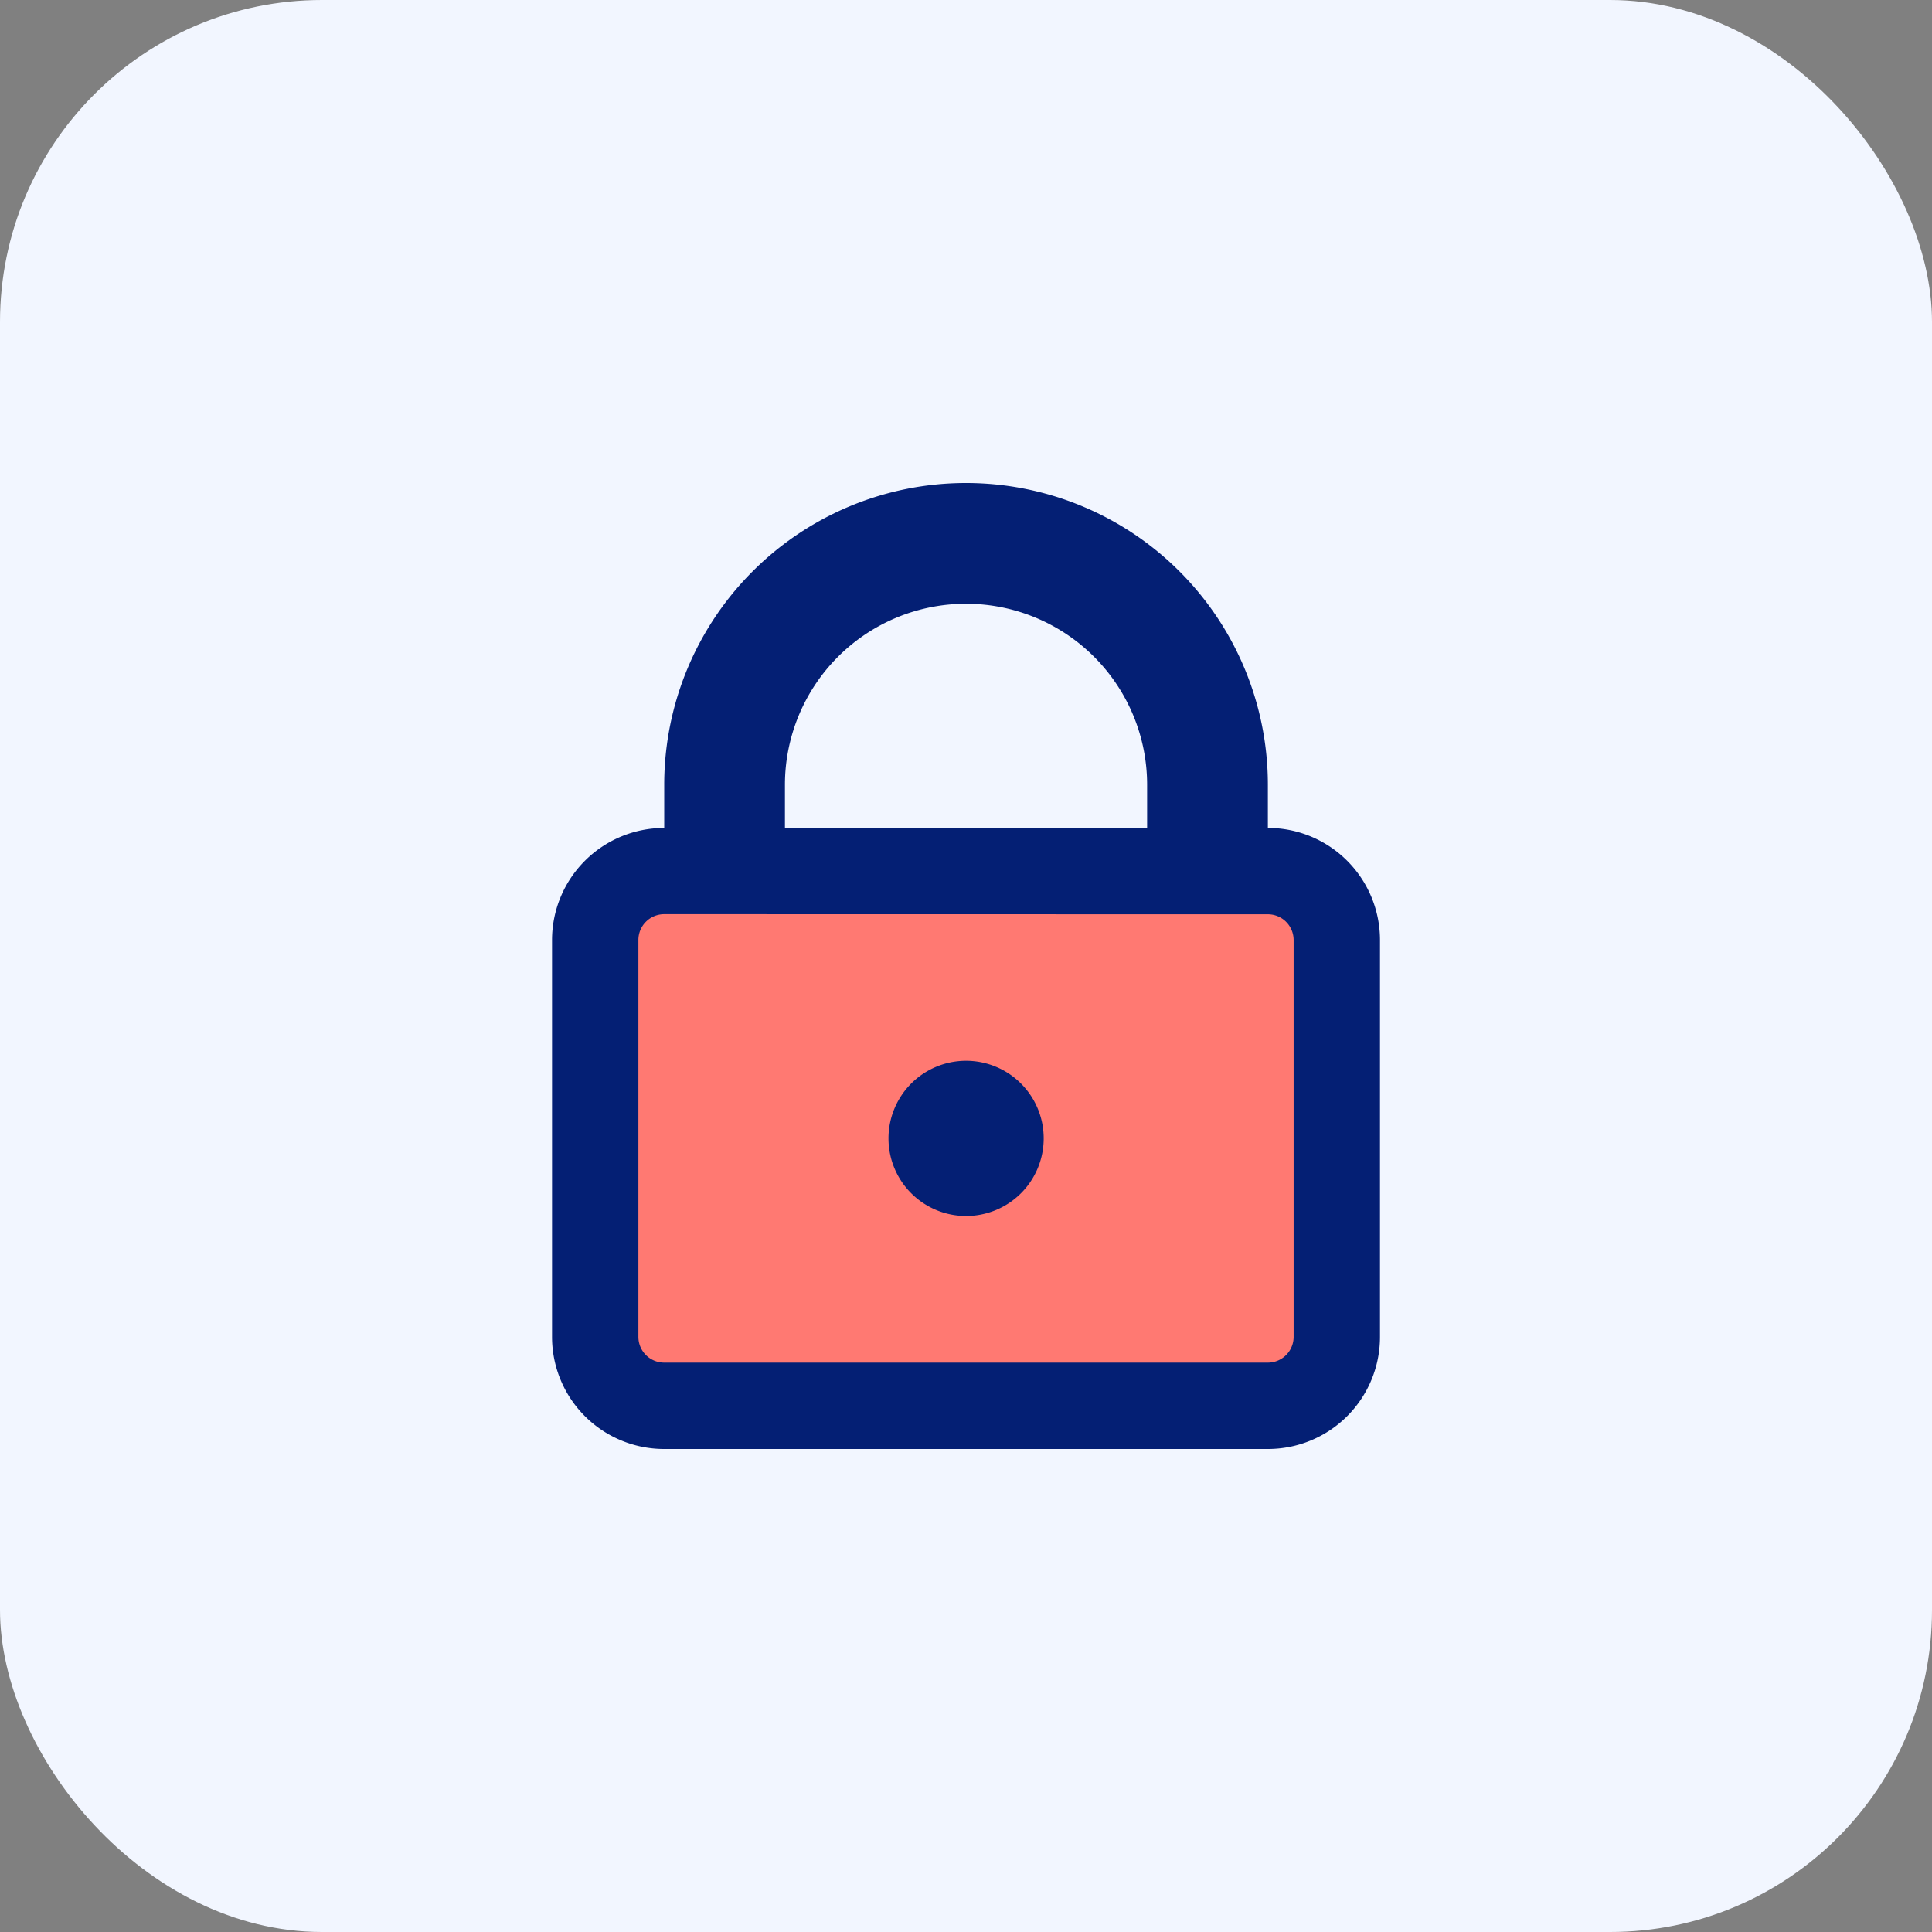 <svg xmlns="http://www.w3.org/2000/svg" width="60" height="60" viewBox="0 0 60 60"><rect x="0" y="0" width="60" height="60" fill="#808080" stroke="none"/><g transform="translate(-1079 -5691)"><rect width="60" height="60" rx="10" transform="translate(1079 5691)" fill="#f2f6ff"/><g transform="translate(7.144 -11.295)"><path d="M21.515,5.625H2.767A2.144,2.144,0,0,0,.625,7.769V20.1a2.144,2.144,0,0,0,2.142,2.144H21.515A2.144,2.144,0,0,0,23.658,20.1V7.769a2.144,2.144,0,0,0-2.142-2.144" transform="translate(1089.715 5723.709)" fill="#ff7972"/><path d="M12.857,0A9.371,9.371,0,0,0,3.484,9.374v1.339h0A3.483,3.483,0,0,0,0,14.194V26.518A3.482,3.482,0,0,0,3.482,30H22.231a3.48,3.48,0,0,0,3.482-3.482V14.194a3.482,3.482,0,0,0-3.482-3.482V9.374A9.371,9.371,0,0,0,12.857,0m5.624,10.713V9.374a5.624,5.624,0,0,0-11.248,0v1.339ZM5.359,13.391H3.482a.8.8,0,0,0-.8.8V26.518a.8.8,0,0,0,.8.8H22.231a.8.8,0,0,0,.8-.8V14.194a.8.8,0,0,0-.8-.8Zm7.5,4.553a2.41,2.41,0,1,0,2.41,2.41,2.411,2.411,0,0,0-2.41-2.41" transform="translate(1089 5717.295)" fill="#041f74" fill-rule="evenodd"/></g></g></svg>